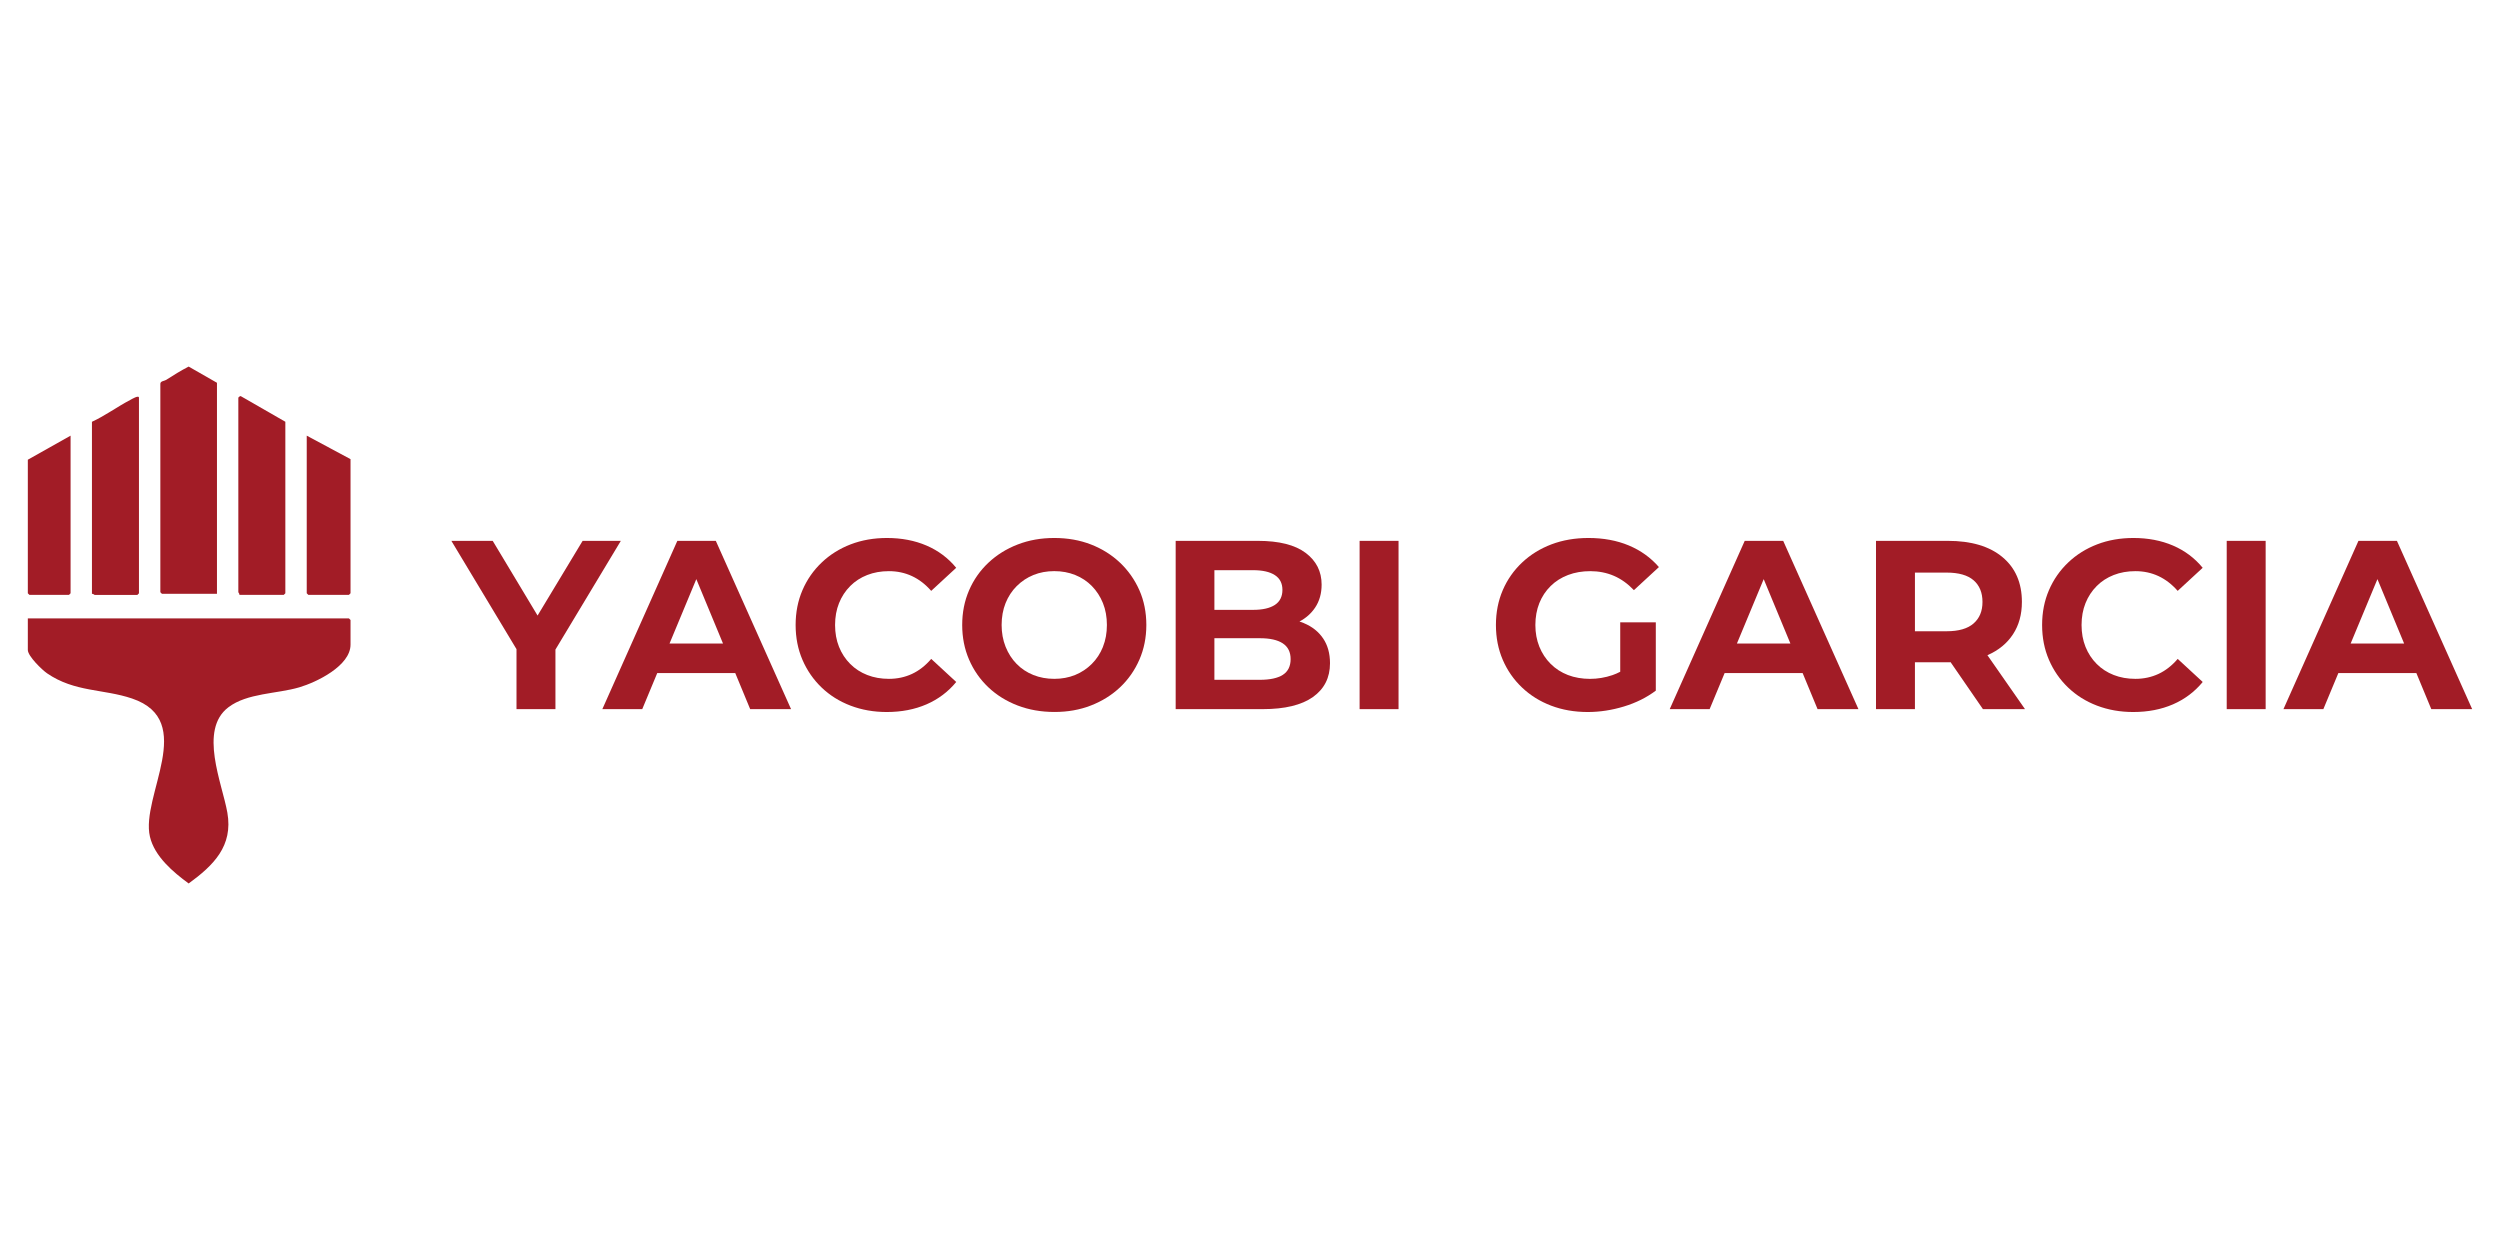 <svg xmlns="http://www.w3.org/2000/svg" id="Capa_1" data-name="Capa 1" viewBox="0 0 1080 540"><defs><style>      .cls-1 {        fill: #a21c26;      }    </style></defs><g><path class="cls-1" d="M12.02,267.15h138.72s.69.64.69.69v10.62c0,9.21-14.71,16.27-22.15,18.47-9.66,2.85-22.49,2.43-30.62,8.62-12.9,9.81-2.68,32.78-.44,45.52,2.54,14.41-5.98,22.78-16.72,30.59-6.75-4.95-14.73-11.69-16.73-20.22-4.1-17.55,20.64-50.09-7.72-59.68-12.41-4.2-24.76-2.7-36.68-10.86-2.25-1.54-8.35-7.47-8.35-10.12v-13.62Z"></path><g><path class="cls-1" d="M93.73,256.53h-23.77s-.69-.64-.69-.69v-90.02c0-1.24,1.74-1.22,2.46-1.68,3.19-2.07,6.4-4.03,9.77-5.78l12.23,7v91.17Z"></path><path class="cls-1" d="M39.72,256.53v-74.32c5.79-2.67,10.97-6.53,16.61-9.47.52-.27,3.7-2.23,3.7-.91v84.48s-.64.69-.69.69h-18.46c-.15,0-.7-.61-1.15-.46Z"></path><path class="cls-1" d="M123.27,182.21v74.09s-.64.69-.69.69h-19.16c.15-.45-.46-1-.46-1.15v-84.02c0-.12.72-.86,1.1-.66l19.21,11.04Z"></path><path class="cls-1" d="M151.43,198.36v57.93s-.64.69-.69.69h-17.54s-.69-.64-.69-.69v-68.09l18.93,10.16Z"></path><path class="cls-1" d="M30.49,188.21v68.09s-.64.69-.69.69H12.71s-.69-.64-.69-.69v-57.7l18.46-10.39Z"></path></g></g><g><polygon class="cls-1" points="268.2 233.65 251.69 233.65 232.23 265.92 212.85 233.65 194.99 233.65 223.13 280.44 223.13 306.35 239.95 306.35 239.95 280.61 268.2 233.65"></polygon><path class="cls-1" d="M292.61,233.65l-32.4,72.7h17.24l6.48-15.58h33.7l6.45,15.58h17.66l-32.51-72.7h-16.62ZM289.24,278l11.57-27.82,11.53,27.82h-23.1Z"></path><path class="cls-1" d="M367.28,253.18c2.08-2.08,4.53-3.67,7.37-4.78,2.84-1.11,5.95-1.66,9.35-1.66,3.6,0,6.92.71,9.97,2.13,3.05,1.42,5.82,3.55,8.31,6.39l10.8-9.97c-3.46-4.22-7.74-7.42-12.83-9.61-5.09-2.18-10.78-3.27-17.08-3.27-5.68,0-10.9.92-15.68,2.75-4.78,1.84-8.95,4.45-12.51,7.84-3.57,3.39-6.34,7.37-8.31,11.94-1.97,4.57-2.96,9.59-2.96,15.06s.99,10.49,2.96,15.06c1.97,4.57,4.73,8.55,8.26,11.94,3.53,3.39,7.7,6.01,12.51,7.84,4.81,1.83,10.02,2.75,15.63,2.75,6.37,0,12.1-1.11,17.19-3.32,5.09-2.22,9.36-5.43,12.83-9.66l-10.8-9.97c-2.49,2.91-5.26,5.07-8.31,6.49-3.05,1.42-6.37,2.13-9.97,2.13-3.39,0-6.51-.55-9.35-1.66-2.84-1.11-5.3-2.7-7.37-4.78s-3.69-4.53-4.83-7.37c-1.14-2.84-1.71-5.99-1.71-9.45s.57-6.61,1.71-9.45c1.14-2.84,2.75-5.3,4.83-7.37Z"></path><path class="cls-1" d="M483.86,243.1c-3.57-3.39-7.76-6.02-12.57-7.89-4.81-1.87-10.09-2.8-15.84-2.8s-10.94.93-15.79,2.8c-4.85,1.87-9.07,4.5-12.67,7.89-3.6,3.39-6.39,7.37-8.36,11.94-1.97,4.57-2.96,9.55-2.96,14.95s.99,10.39,2.96,14.95c1.97,4.57,4.74,8.55,8.31,11.94,3.57,3.39,7.79,6.02,12.67,7.89,4.88,1.87,10.19,2.8,15.94,2.8s10.92-.93,15.73-2.8c4.81-1.87,9-4.48,12.57-7.84,3.56-3.36,6.35-7.34,8.36-11.94,2.01-4.6,3.01-9.61,3.01-15.01s-1-10.47-3.01-15.01c-2.01-4.53-4.8-8.5-8.36-11.89ZM476.48,279.45c-1.14,2.84-2.75,5.3-4.83,7.37s-4.48,3.67-7.22,4.78c-2.74,1.11-5.73,1.66-8.98,1.66s-6.27-.55-9.04-1.66c-2.77-1.11-5.18-2.7-7.22-4.78-2.04-2.08-3.63-4.55-4.78-7.43-1.14-2.87-1.71-6.01-1.71-9.4s.57-6.61,1.71-9.45c1.14-2.84,2.75-5.3,4.83-7.37s4.48-3.67,7.22-4.78c2.73-1.11,5.73-1.66,8.98-1.66s6.27.55,9.03,1.66c2.77,1.11,5.17,2.7,7.22,4.78,2.04,2.08,3.63,4.54,4.78,7.37,1.14,2.84,1.71,5.99,1.71,9.45s-.57,6.61-1.71,9.45Z"></path><path class="cls-1" d="M563.36,269.22c-.64-.27-1.31-.51-1.98-.73,2.81-1.49,5.07-3.49,6.76-6.02,1.87-2.8,2.8-6.11,2.8-9.92,0-5.68-2.3-10.25-6.91-13.71-4.61-3.46-11.48-5.19-20.62-5.19h-35.52v72.7h37.59c9.55,0,16.79-1.75,21.71-5.24,4.92-3.5,7.37-8.36,7.37-14.59,0-4.22-.99-7.79-2.96-10.7s-4.72-5.11-8.26-6.59ZM541.34,246.32c4.08,0,7.22.71,9.4,2.13,2.18,1.42,3.27,3.55,3.27,6.39s-1.09,5.07-3.27,6.49c-2.18,1.42-5.31,2.13-9.4,2.13h-16.72v-17.14h16.72ZM554.17,291.55c-2.25,1.42-5.56,2.13-9.92,2.13h-19.63v-17.97h19.63c4.36,0,7.67.74,9.92,2.23,2.25,1.49,3.38,3.76,3.38,6.8s-1.13,5.38-3.38,6.8Z"></path><rect class="cls-1" x="587.35" y="233.65" width="16.82" height="72.7"></rect><path class="cls-1" d="M669.86,253.18c2.11-2.08,4.62-3.67,7.53-4.78,2.91-1.11,6.13-1.66,9.66-1.66s7.06.67,10.18,2.03c3.12,1.35,5.99,3.41,8.62,6.18l10.8-9.97c-3.53-4.08-7.88-7.2-13.03-9.35-5.16-2.15-10.96-3.22-17.4-3.22-5.82,0-11.15.92-15.99,2.75-4.85,1.84-9.07,4.45-12.67,7.84-3.6,3.39-6.39,7.37-8.36,11.94s-2.96,9.59-2.96,15.06.99,10.49,2.96,15.06,4.74,8.55,8.31,11.94c3.56,3.39,7.75,6.01,12.57,7.84,4.81,1.83,10.09,2.75,15.84,2.75,5.19,0,10.4-.8,15.63-2.39,5.23-1.59,9.81-3.88,13.76-6.85v-29.49h-15.37v21.34c-1.11.58-2.24,1.07-3.38,1.46-3.15,1.07-6.39,1.61-9.71,1.61s-6.63-.55-9.5-1.66c-2.87-1.11-5.37-2.72-7.48-4.83-2.11-2.11-3.74-4.59-4.88-7.43-1.14-2.84-1.71-5.95-1.71-9.35s.57-6.61,1.71-9.45c1.14-2.84,2.77-5.3,4.88-7.37Z"></path><path class="cls-1" d="M753.72,233.65l-32.4,72.7h17.24l6.48-15.58h33.7l6.45,15.58h17.66l-32.51-72.7h-16.62ZM750.35,278l11.57-27.82,11.53,27.82h-23.1Z"></path><path class="cls-1" d="M858.72,282.98c4.71-2.08,8.34-5.07,10.9-8.98,2.56-3.91,3.84-8.57,3.84-13.97,0-8.24-2.8-14.7-8.41-19.37-5.61-4.67-13.47-7.01-23.57-7.01h-31.05v72.7h16.82v-20.25h14.64c.27,0,.52-.01.78-.02l13.96,20.27h18.17l-16.24-23.31s.1-.04.15-.06ZM852.59,250.68c2.56,2.22,3.84,5.33,3.84,9.35s-1.28,7.05-3.84,9.3c-2.56,2.25-6.44,3.37-11.63,3.37h-13.71v-25.34h13.71c5.19,0,9.07,1.11,11.63,3.32Z"></path><path class="cls-1" d="M905.76,253.18c2.08-2.08,4.53-3.67,7.37-4.78,2.84-1.11,5.95-1.66,9.35-1.66,3.6,0,6.92.71,9.97,2.13,3.05,1.42,5.82,3.55,8.31,6.39l10.8-9.97c-3.46-4.22-7.74-7.42-12.83-9.61-5.09-2.18-10.79-3.27-17.08-3.27-5.68,0-10.91.92-15.68,2.75-4.78,1.84-8.95,4.45-12.51,7.84-3.57,3.39-6.34,7.37-8.31,11.94s-2.96,9.59-2.96,15.06.99,10.49,2.96,15.06,4.72,8.55,8.26,11.94c3.53,3.39,7.7,6.01,12.51,7.84,4.81,1.83,10.02,2.75,15.63,2.75,6.37,0,12.1-1.11,17.19-3.32,5.09-2.22,9.36-5.43,12.83-9.66l-10.8-9.97c-2.49,2.91-5.26,5.07-8.31,6.49-3.05,1.42-6.37,2.13-9.97,2.13-3.39,0-6.51-.55-9.35-1.66-2.84-1.11-5.3-2.7-7.37-4.78s-3.69-4.53-4.83-7.37c-1.14-2.84-1.71-5.99-1.71-9.45s.57-6.61,1.71-9.45c1.14-2.84,2.75-5.3,4.83-7.37Z"></path><rect class="cls-1" x="961.94" y="233.65" width="16.82" height="72.7"></rect><path class="cls-1" d="M1050.32,306.35h17.66l-32.51-72.7h-16.62l-32.4,72.7h17.24l6.48-15.58h33.7l6.45,15.58ZM1015.48,278l11.57-27.82,11.53,27.82h-23.1Z"></path></g></svg>